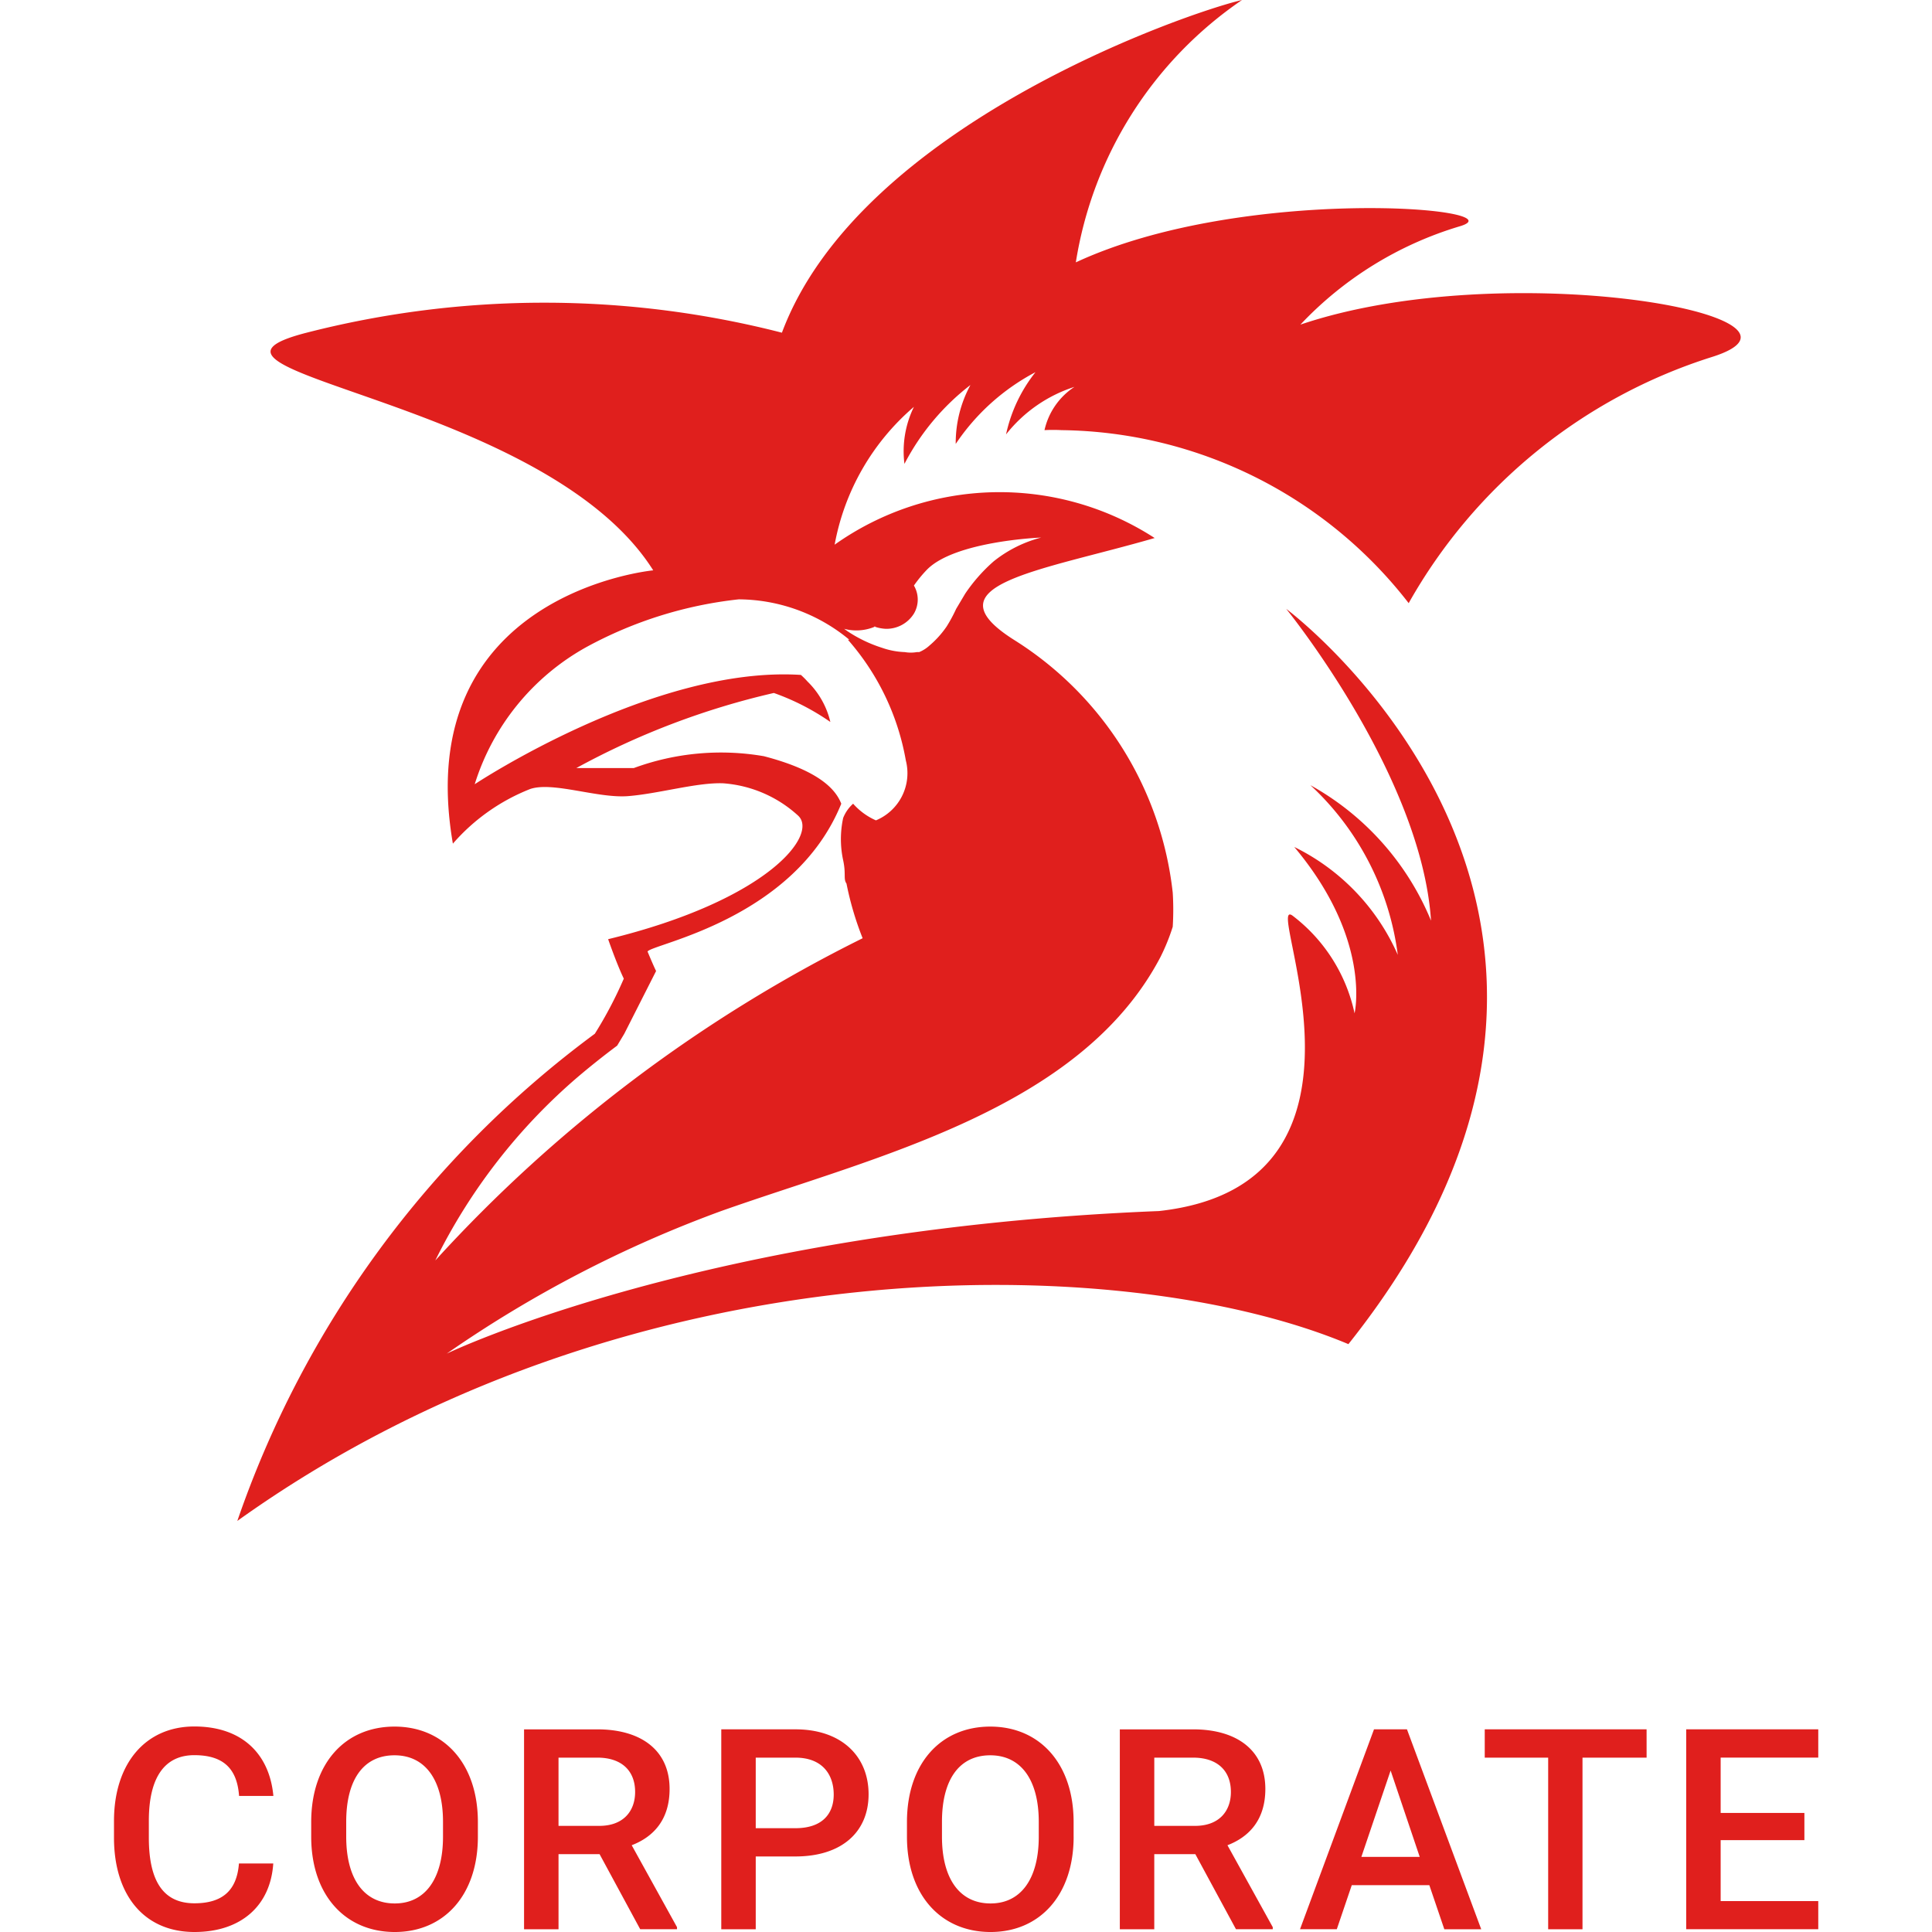 <svg width="100%" height="100%" viewBox="0 0 100 100" version="1.1" xmlns="http://www.w3.org/2000/svg" xml:space="preserve" fill-rule="evenodd" clip-rule="evenodd" stroke-linejoin="round" stroke-miterlimit="2"><path d="M14.144 96.454h-1.777c-.107 1.421-.881 2.06-2.303 2.06-1.584 0-2.36-1.108-2.36-3.396v-.874c0-2.288.847-3.397 2.353-3.397 1.535 0 2.217.725 2.317 2.11h1.776c-.199-2.16-1.606-3.595-4.093-3.595-2.516 0-4.157 1.904-4.157 4.896v.86c0 2.985 1.57 4.882 4.164 4.882 2.41 0 3.937-1.357 4.08-3.546zm10.591-1.386v-.76c0-3.028-1.763-4.94-4.314-4.94-2.565 0-4.313 1.912-4.313 4.94v.76c0 3.02 1.762 4.932 4.327 4.932 2.552 0 4.3-1.912 4.3-4.932zm30.835 0v-.76c0-3.028-1.761-4.94-4.313-4.94-2.565 0-4.313 1.912-4.313 4.94v.76c0 3.02 1.762 4.932 4.328 4.932 2.55 0 4.299-1.912 4.299-4.932h-.001zm-14.4-5.558h-3.837v10.348h1.784V96.09h2.053c2.395 0 3.788-1.264 3.788-3.219 0-1.961-1.393-3.361-3.788-3.361zm44.057 0H76.85v1.465h3.283v8.883h1.777v-8.883h3.318l-.001-1.465zm-10.47 10.348h1.911L72.824 89.51h-1.706l-3.83 10.347h1.904l.775-2.281h4.015l.775 2.28v.002zm-11.224-4.349c1.165-.448 1.961-1.358 1.961-2.914 0-2.004-1.478-3.084-3.738-3.084h-3.794v10.347h1.783V95.97h2.125l2.104 3.887h1.904v-.107l-2.345-4.241zm-30.836 0c1.165-.448 1.961-1.358 1.961-2.914 0-2.004-1.478-3.084-3.738-3.084h-3.795v10.347h1.784V95.97h2.125l2.103 3.887h1.905v-.107l-2.345-4.241zm61.416-4.535V89.51h-6.836v10.347h6.836V98.4h-5.052v-3.155h4.334v-1.407h-4.334v-2.864h5.052zM22.93 94.293v.775c0 2.146-.903 3.454-2.495 3.454-1.62 0-2.515-1.308-2.515-3.454v-.775c0-2.16.88-3.439 2.501-3.439 1.592 0 2.509 1.28 2.509 3.44v-.001zm28.308-3.439h.019c1.592 0 2.509 1.28 2.509 3.44v.774c0 2.146-.903 3.454-2.494 3.454-1.62 0-2.516-1.308-2.516-3.454v-.775c0-2.152.874-3.429 2.482-3.439zm19.226 5.259 1.514-4.47 1.507 4.47h-3.021zm-37.767-.604v-.001.001zm30.836 0v-.001.001zm-22.363-.881h-2.053v-3.653h2.053c1.4 0 1.983.881 1.983 1.912 0 .987-.583 1.74-1.983 1.74v.001zm18.576-3.653h2.01c1.244 0 1.955.668 1.955 1.776 0 1.002-.619 1.756-1.855 1.756h-2.11v-3.532zm-30.837 0h2.011c1.244 0 1.954.668 1.954 1.776 0 1.002-.618 1.756-1.854 1.756h-2.111v-3.532zm25.154-68.711c.294-.016.59-.016.884 0a23.074 23.074 0 0 1 17.966 8.955 27.514 27.514 0 0 1 15.704-12.744c6.661-2.099-10.69-5.264-21.308-1.673a18.676 18.676 0 0 1 8.258-5.092c3.153-.94-11.207-2.165-19.882 1.87A20.267 20.267 0 0 1 64.286 0c-2.85.664-19.808 6.495-23.814 17.22a49.505 49.505 0 0 0-24.601 0c-8.069 2.07 12.288 3.347 17.94 12.301 0 0-12.607 1.181-10.37 14.146a10.3 10.3 0 0 1 4.006-2.83c1.18-.393 3.49.493 5.062.37 1.573-.123 3.564-.714 4.916-.664a6.434 6.434 0 0 1 3.883 1.672c1.069.979-1.549 4.38-9.831 6.397 0 0 .442 1.279.811 2.042a21.125 21.125 0 0 1-1.5 2.853 52.606 52.606 0 0 0-18.504 25.216c20.177-14.44 45.835-14.047 57.509-9.151 17.842-22.387-3.22-38.058-3.22-38.058s7.004 8.61 7.496 16.138a14.195 14.195 0 0 0-6.242-7.011 14.502 14.502 0 0 1 4.522 8.782 11.266 11.266 0 0 0-5.358-5.584c4.03 4.797 3.121 8.61 3.121 8.61a8.61 8.61 0 0 0-3.195-5.043c-1.632-1.246 5.604 13.9-6.93 15.278-23.52.934-36.865 7.38-36.865 7.38 4.4-3.06 9.173-5.54 14.205-7.38 7.988-2.83 18.58-5.24 22.733-13.137.255-.507.469-1.034.64-1.575.037-.59.037-1.181 0-1.771a17.735 17.735 0 0 0-8.185-13.063c-4.575-2.876 1.303-3.567 7.25-5.29a14.76 14.76 0 0 0-16.564.345 12.306 12.306 0 0 1 4.104-7.135 5.225 5.225 0 0 0-.491 2.953 12.312 12.312 0 0 1 3.416-4.084 6.294 6.294 0 0 0-.762 3.05 11.308 11.308 0 0 1 4.129-3.714 7.806 7.806 0 0 0-1.524 3.222 7.371 7.371 0 0 1 3.54-2.46 3.62 3.62 0 0 0-1.55 2.239zM43.888 33.113a12.822 12.822 0 0 1 2.998 6.249 2.644 2.644 0 0 1-1.548 3.1 3.388 3.388 0 0 1-1.18-.862 1.926 1.926 0 0 0-.516.738 5.183 5.183 0 0 0 0 2.19c.156.722 0 .96.172 1.205.192.967.471 1.914.836 2.83a74.898 74.898 0 0 0-22.119 16.679 29.967 29.967 0 0 1 7.373-9.496 41.952 41.952 0 0 1 2.04-1.624l.369-.615 1.646-3.247c-.147-.295-.442-1.009-.442-1.009.221-.393 7.594-1.648 10.027-7.65-.295-.763-1.18-1.723-4.006-2.46a13.064 13.064 0 0 0-6.734.614H29.83a39.974 39.974 0 0 1 10.224-3.887c1.038.367 2.021.872 2.925 1.501a4.3 4.3 0 0 0-1.18-2.091 4.295 4.295 0 0 0-.344-.344c-7.619-.492-16.884 5.658-16.884 5.658a12.301 12.301 0 0 1 5.8-7.11 21.258 21.258 0 0 1 7.865-2.46 9.04 9.04 0 0 1 5.726 2.091h-.074zm1.392-.675a.634.634 0 0 1-.04-.014h.074l-.034.014c.178.062.362.097.55.109a1.672 1.672 0 0 0 1.474-.787 1.43 1.43 0 0 0 0-1.452c.2-.287.422-.558.664-.811 1.45-1.501 5.923-1.673 5.923-1.673a6.56 6.56 0 0 0-2.458 1.23 8.667 8.667 0 0 0-1.474 1.673l-.468.787a7.97 7.97 0 0 1-.491.91 4.928 4.928 0 0 1-.885.984 1.815 1.815 0 0 1-.54.345h-.123a1.814 1.814 0 0 1-.615 0 3.994 3.994 0 0 1-1.18-.222 7.103 7.103 0 0 1-1.793-.86l-.172-.124a2.453 2.453 0 0 0 1.588-.109z" fill="#e01f1d" fill-rule="nonzero"/></svg>